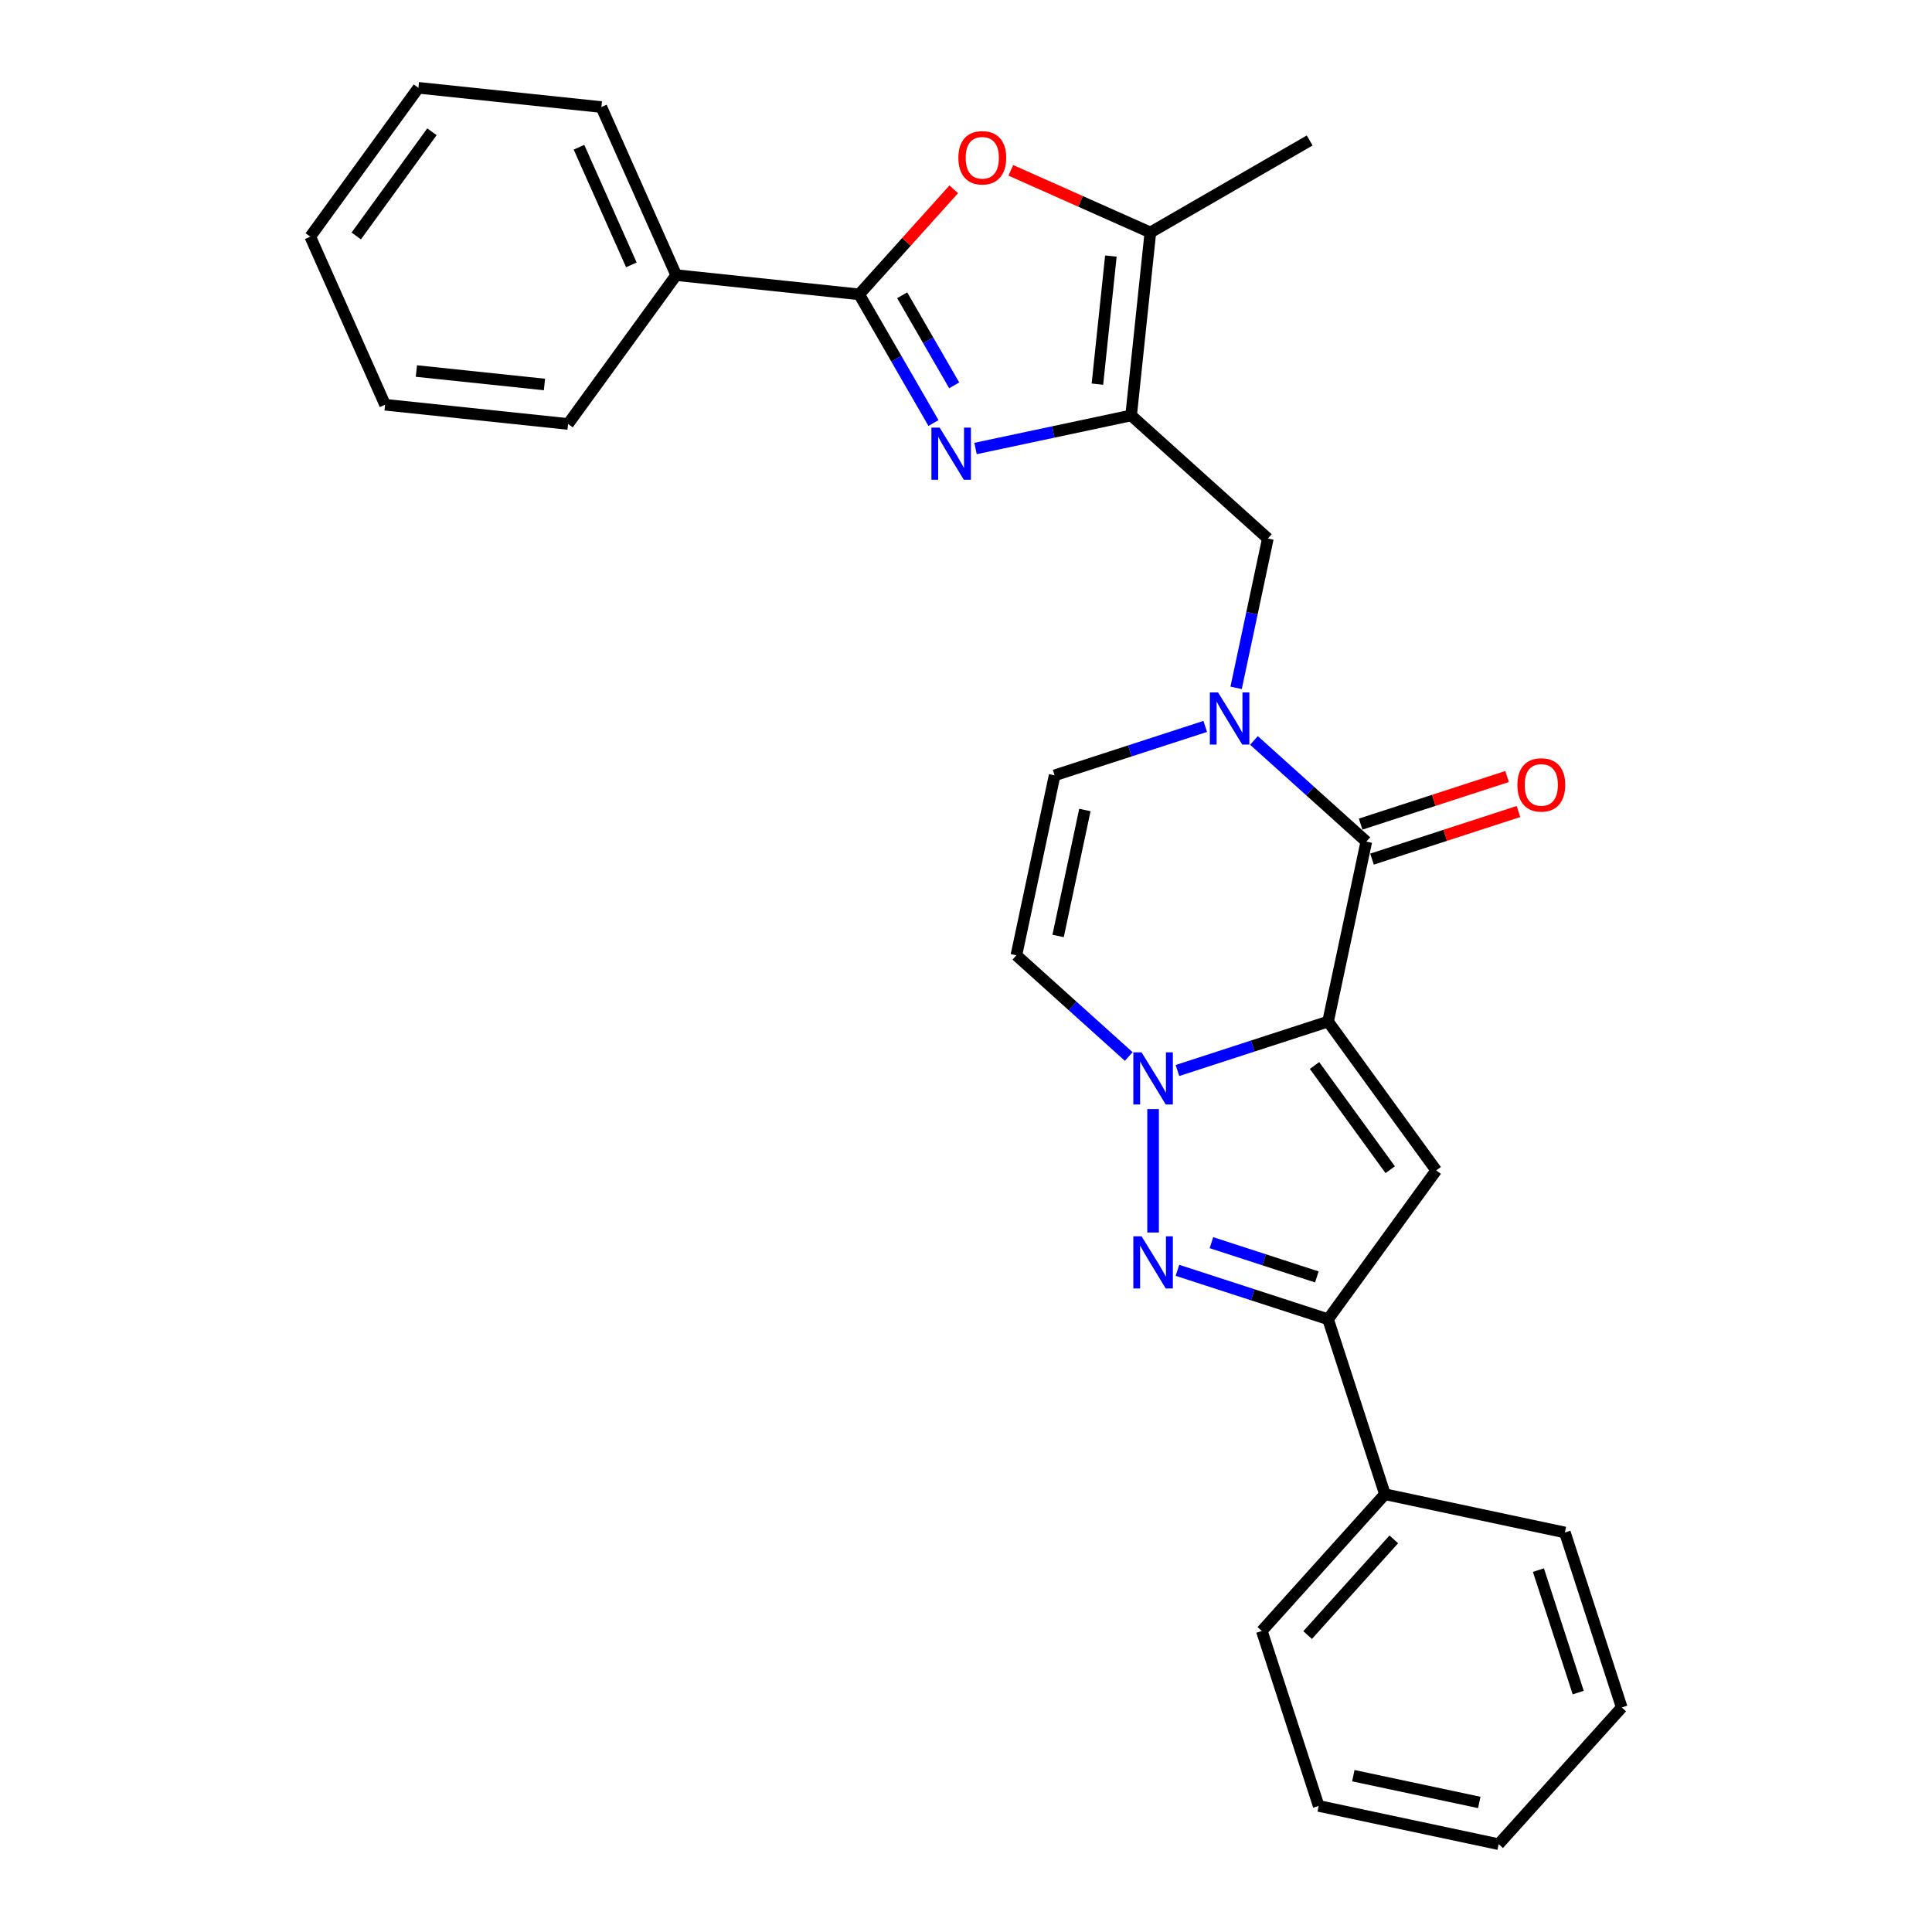 <?xml version='1.0' encoding='iso-8859-1'?>
<svg version='1.1' baseProfile='full'
              xmlns='http://www.w3.org/2000/svg'
                      xmlns:rdkit='http://www.rdkit.org/xml'
                      xmlns:xlink='http://www.w3.org/1999/xlink'
                  xml:space='preserve'
width='1000px' height='1000px' viewBox='0 0 1000 1000'>
<!-- END OF HEADER -->
<rect style='opacity:1.0;fill:#FFFFFF;stroke:none' width='1000' height='1000' x='0' y='0'> </rect>
<path class='bond-0' d='M 687.408,528.762 L 648.429,541.427' style='fill:none;fill-rule:evenodd;stroke:#000000;stroke-width:6px;stroke-linecap:butt;stroke-linejoin:miter;stroke-opacity:1' />
<path class='bond-0' d='M 648.429,541.427 L 609.449,554.093' style='fill:none;fill-rule:evenodd;stroke:#0000FF;stroke-width:6px;stroke-linecap:butt;stroke-linejoin:miter;stroke-opacity:1' />
<path class='bond-1' d='M 687.408,528.762 L 707.207,435.615' style='fill:none;fill-rule:evenodd;stroke:#000000;stroke-width:6px;stroke-linecap:butt;stroke-linejoin:miter;stroke-opacity:1' />
<path class='bond-2' d='M 687.408,528.762 L 743.382,605.803' style='fill:none;fill-rule:evenodd;stroke:#000000;stroke-width:6px;stroke-linecap:butt;stroke-linejoin:miter;stroke-opacity:1' />
<path class='bond-2' d='M 680.396,551.513 L 719.578,605.442' style='fill:none;fill-rule:evenodd;stroke:#000000;stroke-width:6px;stroke-linecap:butt;stroke-linejoin:miter;stroke-opacity:1' />
<path class='bond-4' d='M 596.841,574.054 L 596.841,637.949' style='fill:none;fill-rule:evenodd;stroke:#0000FF;stroke-width:6px;stroke-linecap:butt;stroke-linejoin:miter;stroke-opacity:1' />
<path class='bond-11' d='M 584.233,546.837 L 555.153,520.653' style='fill:none;fill-rule:evenodd;stroke:#0000FF;stroke-width:6px;stroke-linecap:butt;stroke-linejoin:miter;stroke-opacity:1' />
<path class='bond-11' d='M 555.153,520.653 L 526.073,494.469' style='fill:none;fill-rule:evenodd;stroke:#000000;stroke-width:6px;stroke-linecap:butt;stroke-linejoin:miter;stroke-opacity:1' />
<path class='bond-6' d='M 707.207,435.615 L 678.127,409.431' style='fill:none;fill-rule:evenodd;stroke:#000000;stroke-width:6px;stroke-linecap:butt;stroke-linejoin:miter;stroke-opacity:1' />
<path class='bond-6' d='M 678.127,409.431 L 649.047,383.248' style='fill:none;fill-rule:evenodd;stroke:#0000FF;stroke-width:6px;stroke-linecap:butt;stroke-linejoin:miter;stroke-opacity:1' />
<path class='bond-14' d='M 710.15,444.672 L 748.054,432.356' style='fill:none;fill-rule:evenodd;stroke:#000000;stroke-width:6px;stroke-linecap:butt;stroke-linejoin:miter;stroke-opacity:1' />
<path class='bond-14' d='M 748.054,432.356 L 785.957,420.041' style='fill:none;fill-rule:evenodd;stroke:#FF0000;stroke-width:6px;stroke-linecap:butt;stroke-linejoin:miter;stroke-opacity:1' />
<path class='bond-14' d='M 704.265,426.558 L 742.168,414.243' style='fill:none;fill-rule:evenodd;stroke:#000000;stroke-width:6px;stroke-linecap:butt;stroke-linejoin:miter;stroke-opacity:1' />
<path class='bond-14' d='M 742.168,414.243 L 780.072,401.927' style='fill:none;fill-rule:evenodd;stroke:#FF0000;stroke-width:6px;stroke-linecap:butt;stroke-linejoin:miter;stroke-opacity:1' />
<path class='bond-8' d='M 743.382,605.803 L 687.408,682.844' style='fill:none;fill-rule:evenodd;stroke:#000000;stroke-width:6px;stroke-linecap:butt;stroke-linejoin:miter;stroke-opacity:1' />
<path class='bond-3' d='M 504.931,232.147 L 545.201,223.588' style='fill:none;fill-rule:evenodd;stroke:#0000FF;stroke-width:6px;stroke-linecap:butt;stroke-linejoin:miter;stroke-opacity:1' />
<path class='bond-3' d='M 545.201,223.588 L 585.47,215.028' style='fill:none;fill-rule:evenodd;stroke:#000000;stroke-width:6px;stroke-linecap:butt;stroke-linejoin:miter;stroke-opacity:1' />
<path class='bond-7' d='M 483.164,218.962 L 463.936,185.66' style='fill:none;fill-rule:evenodd;stroke:#0000FF;stroke-width:6px;stroke-linecap:butt;stroke-linejoin:miter;stroke-opacity:1' />
<path class='bond-7' d='M 463.936,185.66 L 444.709,152.358' style='fill:none;fill-rule:evenodd;stroke:#000000;stroke-width:6px;stroke-linecap:butt;stroke-linejoin:miter;stroke-opacity:1' />
<path class='bond-7' d='M 493.889,199.449 L 480.43,176.137' style='fill:none;fill-rule:evenodd;stroke:#0000FF;stroke-width:6px;stroke-linecap:butt;stroke-linejoin:miter;stroke-opacity:1' />
<path class='bond-7' d='M 480.43,176.137 L 466.971,152.826' style='fill:none;fill-rule:evenodd;stroke:#000000;stroke-width:6px;stroke-linecap:butt;stroke-linejoin:miter;stroke-opacity:1' />
<path class='bond-28' d='M 609.449,657.514 L 648.429,670.179' style='fill:none;fill-rule:evenodd;stroke:#0000FF;stroke-width:6px;stroke-linecap:butt;stroke-linejoin:miter;stroke-opacity:1' />
<path class='bond-28' d='M 648.429,670.179 L 687.408,682.844' style='fill:none;fill-rule:evenodd;stroke:#000000;stroke-width:6px;stroke-linecap:butt;stroke-linejoin:miter;stroke-opacity:1' />
<path class='bond-28' d='M 627.029,643.2 L 654.314,652.065' style='fill:none;fill-rule:evenodd;stroke:#0000FF;stroke-width:6px;stroke-linecap:butt;stroke-linejoin:miter;stroke-opacity:1' />
<path class='bond-28' d='M 654.314,652.065 L 681.6,660.931' style='fill:none;fill-rule:evenodd;stroke:#000000;stroke-width:6px;stroke-linecap:butt;stroke-linejoin:miter;stroke-opacity:1' />
<path class='bond-5' d='M 585.47,215.028 L 656.238,278.748' style='fill:none;fill-rule:evenodd;stroke:#000000;stroke-width:6px;stroke-linecap:butt;stroke-linejoin:miter;stroke-opacity:1' />
<path class='bond-10' d='M 585.47,215.028 L 595.424,120.322' style='fill:none;fill-rule:evenodd;stroke:#000000;stroke-width:6px;stroke-linecap:butt;stroke-linejoin:miter;stroke-opacity:1' />
<path class='bond-10' d='M 568.022,198.832 L 574.99,132.537' style='fill:none;fill-rule:evenodd;stroke:#000000;stroke-width:6px;stroke-linecap:butt;stroke-linejoin:miter;stroke-opacity:1' />
<path class='bond-12' d='M 623.831,375.992 L 584.852,388.657' style='fill:none;fill-rule:evenodd;stroke:#0000FF;stroke-width:6px;stroke-linecap:butt;stroke-linejoin:miter;stroke-opacity:1' />
<path class='bond-12' d='M 584.852,388.657 L 545.872,401.322' style='fill:none;fill-rule:evenodd;stroke:#000000;stroke-width:6px;stroke-linecap:butt;stroke-linejoin:miter;stroke-opacity:1' />
<path class='bond-13' d='M 639.811,356.03 L 648.025,317.389' style='fill:none;fill-rule:evenodd;stroke:#0000FF;stroke-width:6px;stroke-linecap:butt;stroke-linejoin:miter;stroke-opacity:1' />
<path class='bond-13' d='M 648.025,317.389 L 656.238,278.748' style='fill:none;fill-rule:evenodd;stroke:#000000;stroke-width:6px;stroke-linecap:butt;stroke-linejoin:miter;stroke-opacity:1' />
<path class='bond-15' d='M 444.709,152.358 L 350.003,142.404' style='fill:none;fill-rule:evenodd;stroke:#000000;stroke-width:6px;stroke-linecap:butt;stroke-linejoin:miter;stroke-opacity:1' />
<path class='bond-31' d='M 444.709,152.358 L 469.189,125.17' style='fill:none;fill-rule:evenodd;stroke:#000000;stroke-width:6px;stroke-linecap:butt;stroke-linejoin:miter;stroke-opacity:1' />
<path class='bond-31' d='M 469.189,125.17 L 493.669,97.983' style='fill:none;fill-rule:evenodd;stroke:#FF0000;stroke-width:6px;stroke-linecap:butt;stroke-linejoin:miter;stroke-opacity:1' />
<path class='bond-16' d='M 687.408,682.844 L 716.835,773.411' style='fill:none;fill-rule:evenodd;stroke:#000000;stroke-width:6px;stroke-linecap:butt;stroke-linejoin:miter;stroke-opacity:1' />
<path class='bond-9' d='M 523.189,88.161 L 559.307,104.242' style='fill:none;fill-rule:evenodd;stroke:#FF0000;stroke-width:6px;stroke-linecap:butt;stroke-linejoin:miter;stroke-opacity:1' />
<path class='bond-9' d='M 559.307,104.242 L 595.424,120.322' style='fill:none;fill-rule:evenodd;stroke:#000000;stroke-width:6px;stroke-linecap:butt;stroke-linejoin:miter;stroke-opacity:1' />
<path class='bond-17' d='M 595.424,120.322 L 677.894,72.708' style='fill:none;fill-rule:evenodd;stroke:#000000;stroke-width:6px;stroke-linecap:butt;stroke-linejoin:miter;stroke-opacity:1' />
<path class='bond-29' d='M 526.073,494.469 L 545.872,401.322' style='fill:none;fill-rule:evenodd;stroke:#000000;stroke-width:6px;stroke-linecap:butt;stroke-linejoin:miter;stroke-opacity:1' />
<path class='bond-29' d='M 547.672,484.457 L 561.532,419.254' style='fill:none;fill-rule:evenodd;stroke:#000000;stroke-width:6px;stroke-linecap:butt;stroke-linejoin:miter;stroke-opacity:1' />
<path class='bond-18' d='M 350.003,142.404 L 311.27,55.409' style='fill:none;fill-rule:evenodd;stroke:#000000;stroke-width:6px;stroke-linecap:butt;stroke-linejoin:miter;stroke-opacity:1' />
<path class='bond-18' d='M 326.794,137.101 L 299.681,76.204' style='fill:none;fill-rule:evenodd;stroke:#000000;stroke-width:6px;stroke-linecap:butt;stroke-linejoin:miter;stroke-opacity:1' />
<path class='bond-19' d='M 350.003,142.404 L 294.029,219.445' style='fill:none;fill-rule:evenodd;stroke:#000000;stroke-width:6px;stroke-linecap:butt;stroke-linejoin:miter;stroke-opacity:1' />
<path class='bond-20' d='M 716.835,773.411 L 653.116,844.179' style='fill:none;fill-rule:evenodd;stroke:#000000;stroke-width:6px;stroke-linecap:butt;stroke-linejoin:miter;stroke-opacity:1' />
<path class='bond-20' d='M 721.431,796.77 L 676.827,846.308' style='fill:none;fill-rule:evenodd;stroke:#000000;stroke-width:6px;stroke-linecap:butt;stroke-linejoin:miter;stroke-opacity:1' />
<path class='bond-21' d='M 716.835,773.411 L 809.982,793.21' style='fill:none;fill-rule:evenodd;stroke:#000000;stroke-width:6px;stroke-linecap:butt;stroke-linejoin:miter;stroke-opacity:1' />
<path class='bond-24' d='M 311.27,55.409 L 216.564,45.455' style='fill:none;fill-rule:evenodd;stroke:#000000;stroke-width:6px;stroke-linecap:butt;stroke-linejoin:miter;stroke-opacity:1' />
<path class='bond-25' d='M 294.029,219.445 L 199.323,209.491' style='fill:none;fill-rule:evenodd;stroke:#000000;stroke-width:6px;stroke-linecap:butt;stroke-linejoin:miter;stroke-opacity:1' />
<path class='bond-25' d='M 281.814,199.01 L 215.52,192.042' style='fill:none;fill-rule:evenodd;stroke:#000000;stroke-width:6px;stroke-linecap:butt;stroke-linejoin:miter;stroke-opacity:1' />
<path class='bond-22' d='M 653.116,844.179 L 682.543,934.746' style='fill:none;fill-rule:evenodd;stroke:#000000;stroke-width:6px;stroke-linecap:butt;stroke-linejoin:miter;stroke-opacity:1' />
<path class='bond-23' d='M 809.982,793.21 L 839.409,883.777' style='fill:none;fill-rule:evenodd;stroke:#000000;stroke-width:6px;stroke-linecap:butt;stroke-linejoin:miter;stroke-opacity:1' />
<path class='bond-23' d='M 796.283,812.681 L 816.882,876.078' style='fill:none;fill-rule:evenodd;stroke:#000000;stroke-width:6px;stroke-linecap:butt;stroke-linejoin:miter;stroke-opacity:1' />
<path class='bond-30' d='M 682.543,934.746 L 775.69,954.545' style='fill:none;fill-rule:evenodd;stroke:#000000;stroke-width:6px;stroke-linecap:butt;stroke-linejoin:miter;stroke-opacity:1' />
<path class='bond-30' d='M 700.474,919.087 L 765.677,932.946' style='fill:none;fill-rule:evenodd;stroke:#000000;stroke-width:6px;stroke-linecap:butt;stroke-linejoin:miter;stroke-opacity:1' />
<path class='bond-26' d='M 839.409,883.777 L 775.69,954.545' style='fill:none;fill-rule:evenodd;stroke:#000000;stroke-width:6px;stroke-linecap:butt;stroke-linejoin:miter;stroke-opacity:1' />
<path class='bond-32' d='M 216.564,45.455 L 160.591,122.496' style='fill:none;fill-rule:evenodd;stroke:#000000;stroke-width:6px;stroke-linecap:butt;stroke-linejoin:miter;stroke-opacity:1' />
<path class='bond-32' d='M 223.576,68.205 L 184.395,122.134' style='fill:none;fill-rule:evenodd;stroke:#000000;stroke-width:6px;stroke-linecap:butt;stroke-linejoin:miter;stroke-opacity:1' />
<path class='bond-27' d='M 199.323,209.491 L 160.591,122.496' style='fill:none;fill-rule:evenodd;stroke:#000000;stroke-width:6px;stroke-linecap:butt;stroke-linejoin:miter;stroke-opacity:1' />
<path  class='atom-1' d='M 590.88 544.705
L 599.717 558.989
Q 600.593 560.398, 602.003 562.951
Q 603.412 565.503, 603.488 565.655
L 603.488 544.705
L 607.069 544.705
L 607.069 571.673
L 603.374 571.673
L 593.889 556.056
Q 592.785 554.228, 591.604 552.133
Q 590.461 550.038, 590.118 549.39
L 590.118 571.673
L 586.614 571.673
L 586.614 544.705
L 590.88 544.705
' fill='#0000FF'/>
<path  class='atom-4' d='M 486.362 221.343
L 495.199 235.627
Q 496.075 237.037, 497.485 239.589
Q 498.894 242.141, 498.97 242.293
L 498.97 221.343
L 502.551 221.343
L 502.551 248.312
L 498.856 248.312
L 489.371 232.694
Q 488.267 230.866, 487.086 228.771
Q 485.943 226.676, 485.6 226.028
L 485.6 248.312
L 482.096 248.312
L 482.096 221.343
L 486.362 221.343
' fill='#0000FF'/>
<path  class='atom-5' d='M 590.88 639.933
L 599.717 654.217
Q 600.593 655.626, 602.003 658.178
Q 603.412 660.731, 603.488 660.883
L 603.488 639.933
L 607.069 639.933
L 607.069 666.901
L 603.374 666.901
L 593.889 651.284
Q 592.785 649.456, 591.604 647.361
Q 590.461 645.266, 590.118 644.618
L 590.118 666.901
L 586.614 666.901
L 586.614 639.933
L 590.88 639.933
' fill='#0000FF'/>
<path  class='atom-7' d='M 630.478 358.411
L 639.315 372.695
Q 640.191 374.105, 641.601 376.657
Q 643.01 379.209, 643.086 379.361
L 643.086 358.411
L 646.667 358.411
L 646.667 385.38
L 642.972 385.38
L 633.487 369.762
Q 632.383 367.934, 631.202 365.839
Q 630.059 363.744, 629.716 363.096
L 629.716 385.38
L 626.212 385.38
L 626.212 358.411
L 630.478 358.411
' fill='#0000FF'/>
<path  class='atom-10' d='M 496.05 81.666
Q 496.05 75.19, 499.249 71.572
Q 502.449 67.953, 508.429 67.953
Q 514.409 67.953, 517.609 71.572
Q 520.809 75.19, 520.809 81.666
Q 520.809 88.217, 517.571 91.95
Q 514.333 95.645, 508.429 95.645
Q 502.487 95.645, 499.249 91.95
Q 496.05 88.255, 496.05 81.666
M 508.429 92.598
Q 512.543 92.598, 514.752 89.855
Q 517 87.075, 517 81.666
Q 517 76.371, 514.752 73.705
Q 512.543 71, 508.429 71
Q 504.315 71, 502.068 73.666
Q 499.859 76.333, 499.859 81.666
Q 499.859 87.113, 502.068 89.855
Q 504.315 92.598, 508.429 92.598
' fill='#FF0000'/>
<path  class='atom-15' d='M 785.395 406.264
Q 785.395 399.789, 788.595 396.17
Q 791.794 392.551, 797.775 392.551
Q 803.755 392.551, 806.955 396.17
Q 810.154 399.789, 810.154 406.264
Q 810.154 412.816, 806.916 416.549
Q 803.679 420.244, 797.775 420.244
Q 791.832 420.244, 788.595 416.549
Q 785.395 412.854, 785.395 406.264
M 797.775 417.196
Q 801.888 417.196, 804.098 414.454
Q 806.345 411.673, 806.345 406.264
Q 806.345 400.97, 804.098 398.303
Q 801.888 395.599, 797.775 395.599
Q 793.661 395.599, 791.413 398.265
Q 789.204 400.932, 789.204 406.264
Q 789.204 411.711, 791.413 414.454
Q 793.661 417.196, 797.775 417.196
' fill='#FF0000'/>
</svg>
